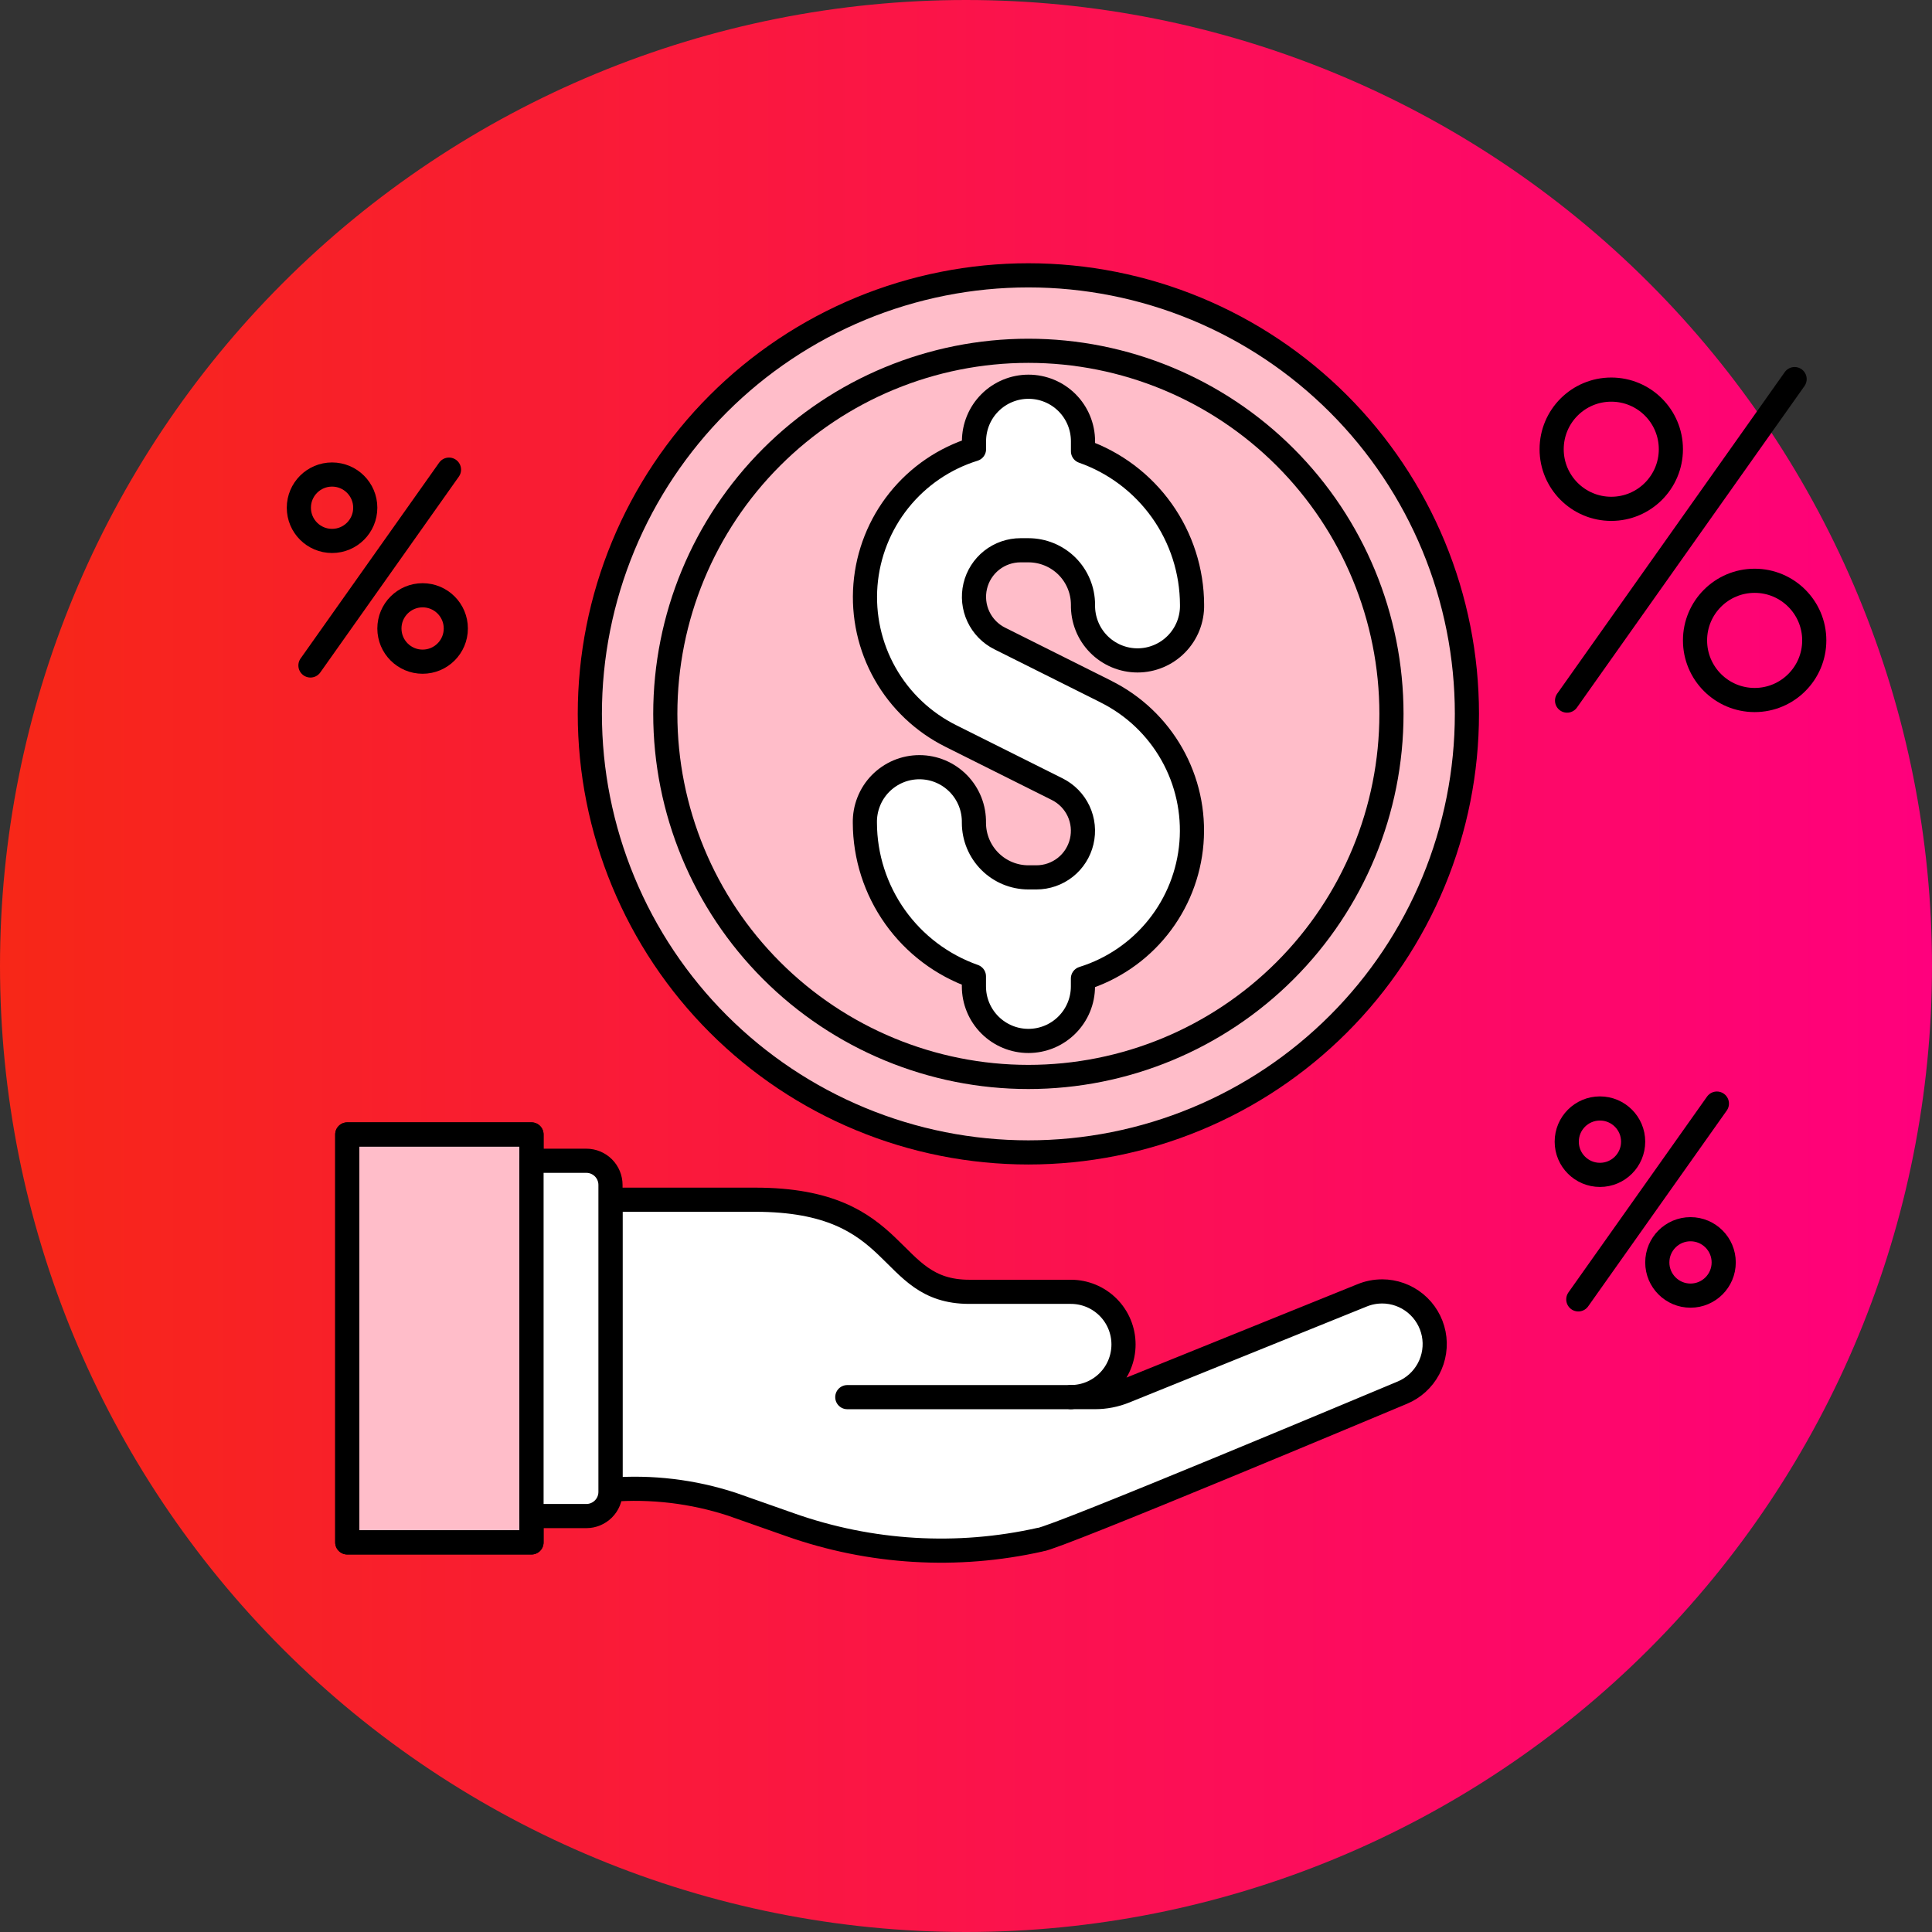 <?xml version="1.0" encoding="UTF-8"?> <svg xmlns="http://www.w3.org/2000/svg" width="70" height="70" viewBox="0 0 70 70" fill="none"><rect x="0" y="0" width="70" height="70" fill="#333333" stroke="none"/><g clip-path="url(#clip0_2531_24138)"><path d="M0 35C0 44.283 3.687 53.185 10.251 59.749C16.815 66.312 25.717 70 35 70C44.283 70 53.185 66.312 59.749 59.749C66.312 53.185 70 44.283 70 35C70 25.717 66.312 16.815 59.749 10.251C53.185 3.687 44.283 0 35 0C25.717 0 16.815 3.687 10.251 10.251C3.687 16.815 0 25.717 0 35Z" fill="url(#paint0_linear_2531_24138)"></path><path d="M50.072 46.791C49.822 46.791 49.574 46.841 49.343 46.937L40.749 50.411C40.408 50.549 40.043 50.62 39.675 50.62H38.8C39.306 50.62 39.791 50.419 40.149 50.061C40.507 49.704 40.707 49.218 40.707 48.712C40.707 48.207 40.507 47.721 40.149 47.364C39.791 47.006 39.306 46.805 38.8 46.805H35.119C32.047 46.805 32.765 43.468 27.362 43.468H22.117V53.976C23.605 53.859 25.1 54.038 26.518 54.501L28.632 55.245C31.541 56.273 34.68 56.46 37.69 55.784C38.229 55.744 50.282 50.676 50.805 50.46C51.213 50.291 51.549 49.986 51.757 49.597C51.965 49.207 52.032 48.758 51.946 48.325C51.859 47.892 51.626 47.503 51.285 47.223C50.943 46.943 50.516 46.79 50.074 46.79L50.072 46.791Z" fill="white"></path><path d="M38.805 50.621H30.699H38.805Z" fill="white"></path><path d="M38.805 50.621H30.699" stroke="black" stroke-width="0.875" stroke-linecap="round" stroke-linejoin="round"></path><path d="M50.072 46.791C49.822 46.791 49.574 46.841 49.343 46.937L40.749 50.411C40.408 50.549 40.043 50.62 39.675 50.62H38.8C39.306 50.62 39.791 50.419 40.149 50.061C40.507 49.704 40.707 49.218 40.707 48.712C40.707 48.207 40.507 47.721 40.149 47.364C39.791 47.006 39.306 46.805 38.8 46.805H35.119C32.047 46.805 32.765 43.468 27.362 43.468H22.117V53.976C23.605 53.859 25.1 54.038 26.518 54.501L28.632 55.245C31.541 56.273 34.68 56.46 37.69 55.784C38.229 55.744 50.282 50.676 50.805 50.46C51.213 50.291 51.549 49.986 51.757 49.597C51.965 49.207 52.032 48.758 51.946 48.325C51.859 47.892 51.626 47.503 51.285 47.223C50.943 46.943 50.516 46.79 50.074 46.79L50.072 46.791Z" stroke="black" stroke-width="0.875" stroke-linecap="round" stroke-linejoin="round"></path><path d="M12.582 41.103H19.257V55.884H12.582V41.103Z" fill="#FFBDC9" stroke="black" stroke-width="0.875" stroke-linecap="round" stroke-linejoin="round"></path><path d="M12.582 41.103H19.257V55.884H12.582V41.103Z" stroke="black" stroke-width="0.875" stroke-linecap="round" stroke-linejoin="round"></path><path d="M19.258 54.93H21.244C21.476 54.93 21.699 54.837 21.863 54.673C22.027 54.509 22.119 54.287 22.119 54.055V42.932C22.119 42.7 22.027 42.477 21.863 42.313C21.699 42.149 21.476 42.057 21.244 42.057H19.258V54.93Z" fill="white" stroke="black" stroke-width="0.875" stroke-linecap="round" stroke-linejoin="round"></path><path d="M21.371 25.865C21.371 27.951 21.782 30.017 22.581 31.945C23.379 33.873 24.549 35.625 26.025 37.1C27.5 38.575 29.252 39.746 31.18 40.544C33.108 41.343 35.174 41.754 37.26 41.754C39.347 41.754 41.413 41.343 43.341 40.544C45.269 39.746 47.02 38.575 48.495 37.1C49.971 35.625 51.141 33.873 51.94 31.945C52.738 30.017 53.149 27.951 53.149 25.865C53.149 23.778 52.738 21.712 51.94 19.784C51.141 17.856 49.971 16.105 48.495 14.629C47.02 13.154 45.269 11.984 43.341 11.185C41.413 10.387 39.347 9.976 37.26 9.976C35.174 9.976 33.108 10.387 31.18 11.185C29.252 11.984 27.5 13.154 26.025 14.629C24.549 16.105 23.379 17.856 22.581 19.784C21.782 21.712 21.371 23.778 21.371 25.865Z" fill="#FFBDC9"></path><path d="M21.371 25.865C21.371 27.951 21.782 30.017 22.581 31.945C23.379 33.873 24.549 35.625 26.025 37.1C27.5 38.575 29.252 39.746 31.18 40.544C33.108 41.343 35.174 41.754 37.26 41.754C39.347 41.754 41.413 41.343 43.341 40.544C45.269 39.746 47.02 38.575 48.495 37.1C49.971 35.625 51.141 33.873 51.94 31.945C52.738 30.017 53.149 27.951 53.149 25.865C53.149 23.778 52.738 21.712 51.94 19.784C51.141 17.856 49.971 16.105 48.495 14.629C47.02 13.154 45.269 11.984 43.341 11.185C41.413 10.387 39.347 9.976 37.26 9.976C35.174 9.976 33.108 10.387 31.18 11.185C29.252 11.984 27.5 13.154 26.025 14.629C24.549 16.105 23.379 17.856 22.581 19.784C21.782 21.712 21.371 23.778 21.371 25.865Z" stroke="black" stroke-width="0.875" stroke-linejoin="round"></path><path d="M24.105 25.865C24.105 29.354 25.491 32.7 27.958 35.166C30.425 37.633 33.771 39.02 37.26 39.02C40.749 39.02 44.095 37.633 46.562 35.166C49.029 32.7 50.415 29.354 50.415 25.865C50.415 22.376 49.029 19.03 46.562 16.563C44.095 14.096 40.749 12.71 37.26 12.71C33.771 12.71 30.425 14.096 27.958 16.563C25.491 19.03 24.105 22.376 24.105 25.865Z" stroke="black" stroke-width="0.875" stroke-linejoin="round"></path><path d="M40.074 25.059L36.224 23.134C35.884 22.965 35.61 22.685 35.449 22.341C35.287 21.997 35.247 21.608 35.334 21.237C35.421 20.867 35.631 20.537 35.929 20.301C36.228 20.065 36.597 19.937 36.977 19.937H37.264C37.788 19.938 38.29 20.146 38.66 20.515C39.03 20.885 39.238 21.387 39.239 21.91C39.234 22.173 39.281 22.435 39.378 22.679C39.474 22.924 39.619 23.146 39.803 23.334C39.987 23.522 40.207 23.671 40.449 23.773C40.691 23.875 40.952 23.928 41.215 23.928C41.478 23.928 41.738 23.875 41.98 23.773C42.223 23.671 42.442 23.522 42.626 23.334C42.81 23.146 42.955 22.924 43.052 22.679C43.148 22.435 43.196 22.173 43.19 21.91C43.186 20.689 42.804 19.499 42.097 18.504C41.389 17.508 40.391 16.756 39.239 16.351V15.987C39.239 15.463 39.031 14.96 38.661 14.59C38.291 14.22 37.788 14.012 37.264 14.012C36.741 14.012 36.238 14.22 35.868 14.59C35.498 14.96 35.29 15.463 35.29 15.987V16.275C34.218 16.608 33.271 17.254 32.57 18.13C31.869 19.006 31.447 20.072 31.357 21.19C31.268 22.308 31.515 23.428 32.067 24.404C32.619 25.381 33.451 26.169 34.456 26.669L38.306 28.594C38.645 28.764 38.918 29.043 39.079 29.387C39.24 29.732 39.28 30.12 39.192 30.49C39.105 30.859 38.896 31.189 38.598 31.425C38.3 31.66 37.931 31.789 37.551 31.789H37.263C36.739 31.789 36.237 31.581 35.866 31.21C35.496 30.84 35.288 30.338 35.287 29.814C35.292 29.551 35.245 29.29 35.149 29.046C35.052 28.801 34.907 28.578 34.723 28.39C34.539 28.203 34.32 28.053 34.077 27.951C33.835 27.849 33.575 27.797 33.312 27.797C33.049 27.797 32.788 27.849 32.546 27.951C32.304 28.053 32.084 28.203 31.9 28.39C31.716 28.578 31.571 28.801 31.475 29.046C31.378 29.29 31.331 29.551 31.336 29.814C31.34 31.035 31.722 32.226 32.429 33.221C33.137 34.217 34.135 34.969 35.287 35.375V35.74C35.287 36.264 35.495 36.766 35.865 37.136C36.236 37.507 36.738 37.715 37.262 37.715C37.786 37.715 38.288 37.507 38.658 37.136C39.029 36.766 39.237 36.264 39.237 35.74V35.453C40.308 35.12 41.255 34.474 41.956 33.598C42.657 32.722 43.079 31.656 43.169 30.538C43.259 29.42 43.012 28.3 42.459 27.324C41.907 26.348 41.075 25.559 40.071 25.059H40.074Z" fill="white" stroke="black" stroke-width="0.875" stroke-linecap="round" stroke-linejoin="round"></path><line x1="16.268" y1="17.016" x2="11.248" y2="24.111" stroke="black" stroke-width="0.875" stroke-linecap="round"></line><circle cx="15.312" cy="22.771" r="1.203" stroke="black" stroke-width="0.875" stroke-linecap="round"></circle><circle cx="12.031" cy="18.396" r="1.203" stroke="black" stroke-width="0.875" stroke-linecap="round"></circle><line x1="65.022" y1="13.735" x2="56.778" y2="25.384" stroke="black" stroke-width="0.875" stroke-linecap="round"></line><circle cx="63.574" cy="23.203" r="2.16" stroke="black" stroke-width="0.875" stroke-linecap="round"></circle><circle cx="58.379" cy="16.276" r="2.16" stroke="black" stroke-width="0.875" stroke-linecap="round"></circle><line x1="62.206" y1="39.985" x2="57.185" y2="47.079" stroke="black" stroke-width="0.875" stroke-linecap="round"></line><circle cx="61.25" cy="45.74" r="1.203" stroke="black" stroke-width="0.875" stroke-linecap="round"></circle><circle cx="57.969" cy="41.365" r="1.203" stroke="black" stroke-width="0.875" stroke-linecap="round"></circle></g><defs><linearGradient id="paint0_linear_2531_24138" x1="0" y1="35" x2="70" y2="35" gradientUnits="userSpaceOnUse"><stop stop-color="#F72717"></stop><stop offset="1" stop-color="#FF007D"></stop></linearGradient><clipPath id="clip0_2531_24138"><rect width="70" height="70" fill="white"></rect></clipPath></defs></svg> 